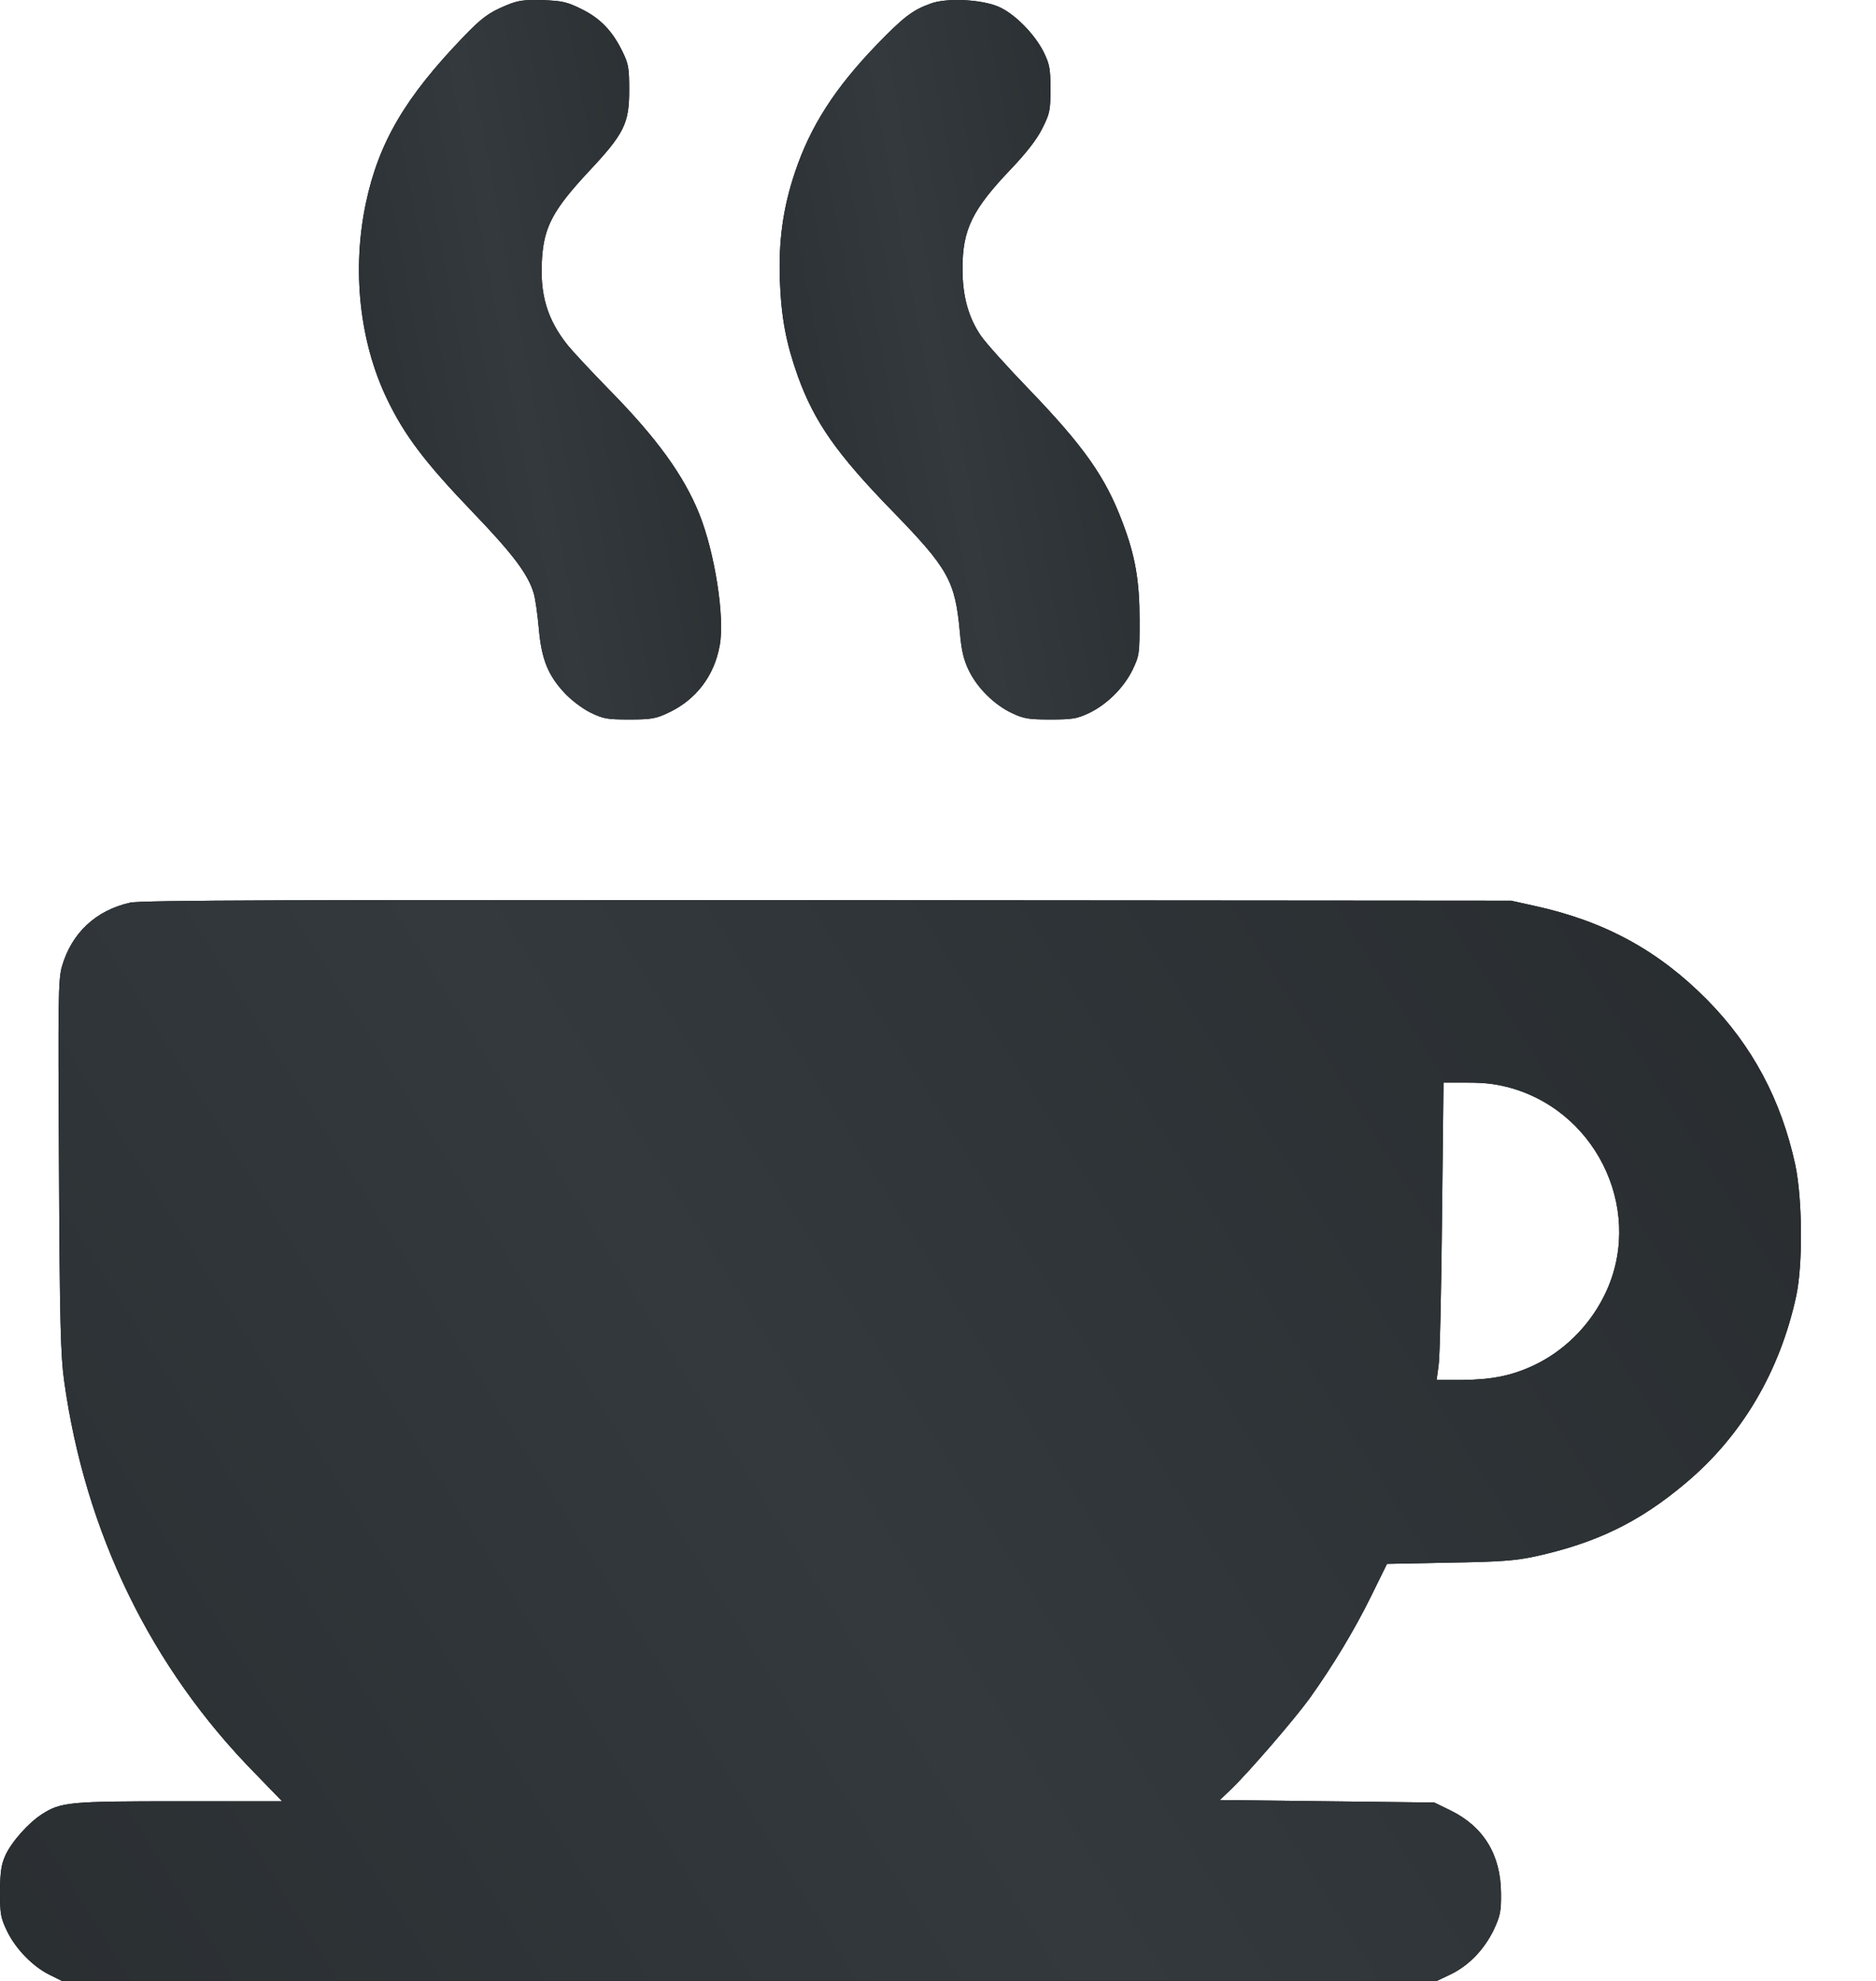 <?xml version="1.0" encoding="UTF-8"?> <svg xmlns="http://www.w3.org/2000/svg" width="18" height="19" viewBox="0 0 18 19" fill="none"><path d="M4.858 0.051C4.687 0.122 4.621 0.172 4.442 0.358C3.889 0.933 3.634 1.366 3.511 1.946C3.375 2.587 3.449 3.279 3.715 3.83C3.882 4.178 4.081 4.439 4.533 4.91C4.925 5.318 5.068 5.509 5.122 5.694C5.137 5.744 5.158 5.896 5.17 6.029C5.196 6.324 5.258 6.476 5.417 6.647C5.476 6.711 5.586 6.795 5.662 6.833C5.788 6.894 5.821 6.901 6.037 6.901C6.244 6.901 6.292 6.894 6.411 6.837C6.677 6.714 6.853 6.483 6.905 6.193C6.957 5.922 6.857 5.295 6.708 4.926C6.56 4.56 6.304 4.206 5.859 3.752C5.686 3.576 5.503 3.379 5.45 3.315C5.248 3.063 5.177 2.82 5.201 2.473C5.222 2.171 5.31 2.01 5.643 1.651C5.99 1.282 6.037 1.185 6.037 0.864C6.037 0.653 6.03 0.612 5.973 0.496C5.876 0.296 5.759 0.175 5.579 0.087C5.441 0.018 5.393 0.008 5.205 0.001C5.025 -0.003 4.97 0.004 4.858 0.051Z" fill="black"></path><path d="M4.858 0.051C4.687 0.122 4.621 0.172 4.442 0.358C3.889 0.933 3.634 1.366 3.511 1.946C3.375 2.587 3.449 3.279 3.715 3.83C3.882 4.178 4.081 4.439 4.533 4.91C4.925 5.318 5.068 5.509 5.122 5.694C5.137 5.744 5.158 5.896 5.17 6.029C5.196 6.324 5.258 6.476 5.417 6.647C5.476 6.711 5.586 6.795 5.662 6.833C5.788 6.894 5.821 6.901 6.037 6.901C6.244 6.901 6.292 6.894 6.411 6.837C6.677 6.714 6.853 6.483 6.905 6.193C6.957 5.922 6.857 5.295 6.708 4.926C6.56 4.56 6.304 4.206 5.859 3.752C5.686 3.576 5.503 3.379 5.45 3.315C5.248 3.063 5.177 2.82 5.201 2.473C5.222 2.171 5.31 2.01 5.643 1.651C5.99 1.282 6.037 1.185 6.037 0.864C6.037 0.653 6.03 0.612 5.973 0.496C5.876 0.296 5.759 0.175 5.579 0.087C5.441 0.018 5.393 0.008 5.205 0.001C5.025 -0.003 4.97 0.004 4.858 0.051Z" fill="url(#paint0_linear_15_1917)"></path><path d="M8.928 0.035C8.757 0.096 8.667 0.165 8.412 0.429C8.006 0.85 7.775 1.214 7.628 1.651C7.512 1.996 7.469 2.314 7.483 2.694C7.497 3.053 7.543 3.291 7.654 3.605C7.814 4.047 8.025 4.351 8.567 4.907C9.099 5.454 9.164 5.573 9.209 6.055C9.225 6.243 9.247 6.331 9.297 6.433C9.38 6.602 9.542 6.761 9.71 6.84C9.824 6.894 9.872 6.901 10.079 6.901C10.286 6.901 10.333 6.894 10.447 6.84C10.618 6.759 10.78 6.6 10.866 6.426C10.932 6.288 10.934 6.272 10.934 5.951C10.934 5.573 10.894 5.335 10.77 5.009C10.606 4.574 10.402 4.284 9.87 3.731C9.663 3.517 9.456 3.286 9.411 3.22C9.29 3.041 9.235 2.839 9.235 2.578C9.235 2.2 9.328 2.01 9.708 1.613C9.848 1.465 9.95 1.335 10 1.233C10.072 1.09 10.079 1.061 10.079 0.852C10.079 0.653 10.069 0.612 10.012 0.496C9.924 0.322 9.732 0.13 9.582 0.065C9.42 -0.006 9.08 -0.023 8.928 0.035Z" fill="black"></path><path d="M8.928 0.035C8.757 0.096 8.667 0.165 8.412 0.429C8.006 0.85 7.775 1.214 7.628 1.651C7.512 1.996 7.469 2.314 7.483 2.694C7.497 3.053 7.543 3.291 7.654 3.605C7.814 4.047 8.025 4.351 8.567 4.907C9.099 5.454 9.164 5.573 9.209 6.055C9.225 6.243 9.247 6.331 9.297 6.433C9.38 6.602 9.542 6.761 9.71 6.84C9.824 6.894 9.872 6.901 10.079 6.901C10.286 6.901 10.333 6.894 10.447 6.84C10.618 6.759 10.78 6.6 10.866 6.426C10.932 6.288 10.934 6.272 10.934 5.951C10.934 5.573 10.894 5.335 10.77 5.009C10.606 4.574 10.402 4.284 9.87 3.731C9.663 3.517 9.456 3.286 9.411 3.22C9.29 3.041 9.235 2.839 9.235 2.578C9.235 2.2 9.328 2.01 9.708 1.613C9.848 1.465 9.95 1.335 10 1.233C10.072 1.09 10.079 1.061 10.079 0.852C10.079 0.653 10.069 0.612 10.012 0.496C9.924 0.322 9.732 0.13 9.582 0.065C9.42 -0.006 9.08 -0.023 8.928 0.035Z" fill="url(#paint1_linear_15_1917)"></path><path d="M1.248 8.658C0.92 8.732 0.687 8.948 0.594 9.271C0.559 9.395 0.556 9.587 0.566 11.185C0.573 12.682 0.582 13.008 0.616 13.248C0.818 14.7 1.448 15.993 2.446 17.008L2.707 17.277H1.721C0.663 17.277 0.587 17.284 0.404 17.4C0.273 17.484 0.114 17.662 0.052 17.795C0.012 17.885 0.002 17.952 0 18.144C0 18.361 0.007 18.396 0.069 18.525C0.154 18.698 0.316 18.862 0.475 18.941L0.594 19H7.19H13.786L13.917 18.938C14.09 18.855 14.238 18.703 14.331 18.513C14.395 18.375 14.404 18.335 14.402 18.156C14.399 17.79 14.235 17.522 13.922 17.367L13.762 17.289L12.733 17.277L11.704 17.265L11.816 17.158C11.992 16.987 12.419 16.492 12.567 16.288C12.786 15.981 12.995 15.637 13.156 15.309L13.308 15L13.905 14.988C14.392 14.981 14.542 14.969 14.732 14.928C15.315 14.8 15.728 14.6 16.168 14.23C16.712 13.776 17.078 13.155 17.235 12.428C17.299 12.126 17.294 11.503 17.226 11.175C17.09 10.548 16.812 10.027 16.377 9.587C15.911 9.117 15.398 8.836 14.725 8.689L14.499 8.639L7.939 8.634C2.819 8.63 1.35 8.634 1.248 8.658ZM14.506 10.438C15.355 10.686 15.785 11.662 15.386 12.44C15.239 12.73 14.998 12.963 14.716 13.096C14.502 13.196 14.312 13.234 14.021 13.236H13.784L13.803 13.098C13.815 13.024 13.829 12.383 13.836 11.672L13.85 10.384H14.083C14.257 10.384 14.364 10.398 14.506 10.438Z" fill="black"></path><path d="M1.248 8.658C0.92 8.732 0.687 8.948 0.594 9.271C0.559 9.395 0.556 9.587 0.566 11.185C0.573 12.682 0.582 13.008 0.616 13.248C0.818 14.7 1.448 15.993 2.446 17.008L2.707 17.277H1.721C0.663 17.277 0.587 17.284 0.404 17.4C0.273 17.484 0.114 17.662 0.052 17.795C0.012 17.885 0.002 17.952 0 18.144C0 18.361 0.007 18.396 0.069 18.525C0.154 18.698 0.316 18.862 0.475 18.941L0.594 19H7.19H13.786L13.917 18.938C14.09 18.855 14.238 18.703 14.331 18.513C14.395 18.375 14.404 18.335 14.402 18.156C14.399 17.79 14.235 17.522 13.922 17.367L13.762 17.289L12.733 17.277L11.704 17.265L11.816 17.158C11.992 16.987 12.419 16.492 12.567 16.288C12.786 15.981 12.995 15.637 13.156 15.309L13.308 15L13.905 14.988C14.392 14.981 14.542 14.969 14.732 14.928C15.315 14.8 15.728 14.6 16.168 14.23C16.712 13.776 17.078 13.155 17.235 12.428C17.299 12.126 17.294 11.503 17.226 11.175C17.09 10.548 16.812 10.027 16.377 9.587C15.911 9.117 15.398 8.836 14.725 8.689L14.499 8.639L7.939 8.634C2.819 8.63 1.35 8.634 1.248 8.658ZM14.506 10.438C15.355 10.686 15.785 11.662 15.386 12.44C15.239 12.73 14.998 12.963 14.716 13.096C14.502 13.196 14.312 13.234 14.021 13.236H13.784L13.803 13.098C13.815 13.024 13.829 12.383 13.836 11.672L13.85 10.384H14.083C14.257 10.384 14.364 10.398 14.506 10.438Z" fill="url(#paint2_linear_15_1917)"></path><defs><linearGradient id="paint0_linear_15_1917" x1="2.749" y1="6.65" x2="8.192" y2="5.62" gradientUnits="userSpaceOnUse"><stop stop-color="#272B2E"></stop><stop offset="0.497" stop-color="#33393D"></stop><stop offset="1" stop-color="#272B2E"></stop></linearGradient><linearGradient id="paint1_linear_15_1917" x1="6.79" y1="6.65" x2="12.202" y2="5.632" gradientUnits="userSpaceOnUse"><stop stop-color="#272B2E"></stop><stop offset="0.497" stop-color="#33393D"></stop><stop offset="1" stop-color="#272B2E"></stop></linearGradient><linearGradient id="paint2_linear_15_1917" x1="-3.456" y1="18.622" x2="16.681" y2="6.009" gradientUnits="userSpaceOnUse"><stop stop-color="#272B2E"></stop><stop offset="0.497" stop-color="#33393D"></stop><stop offset="1" stop-color="#272B2E"></stop></linearGradient></defs></svg> 